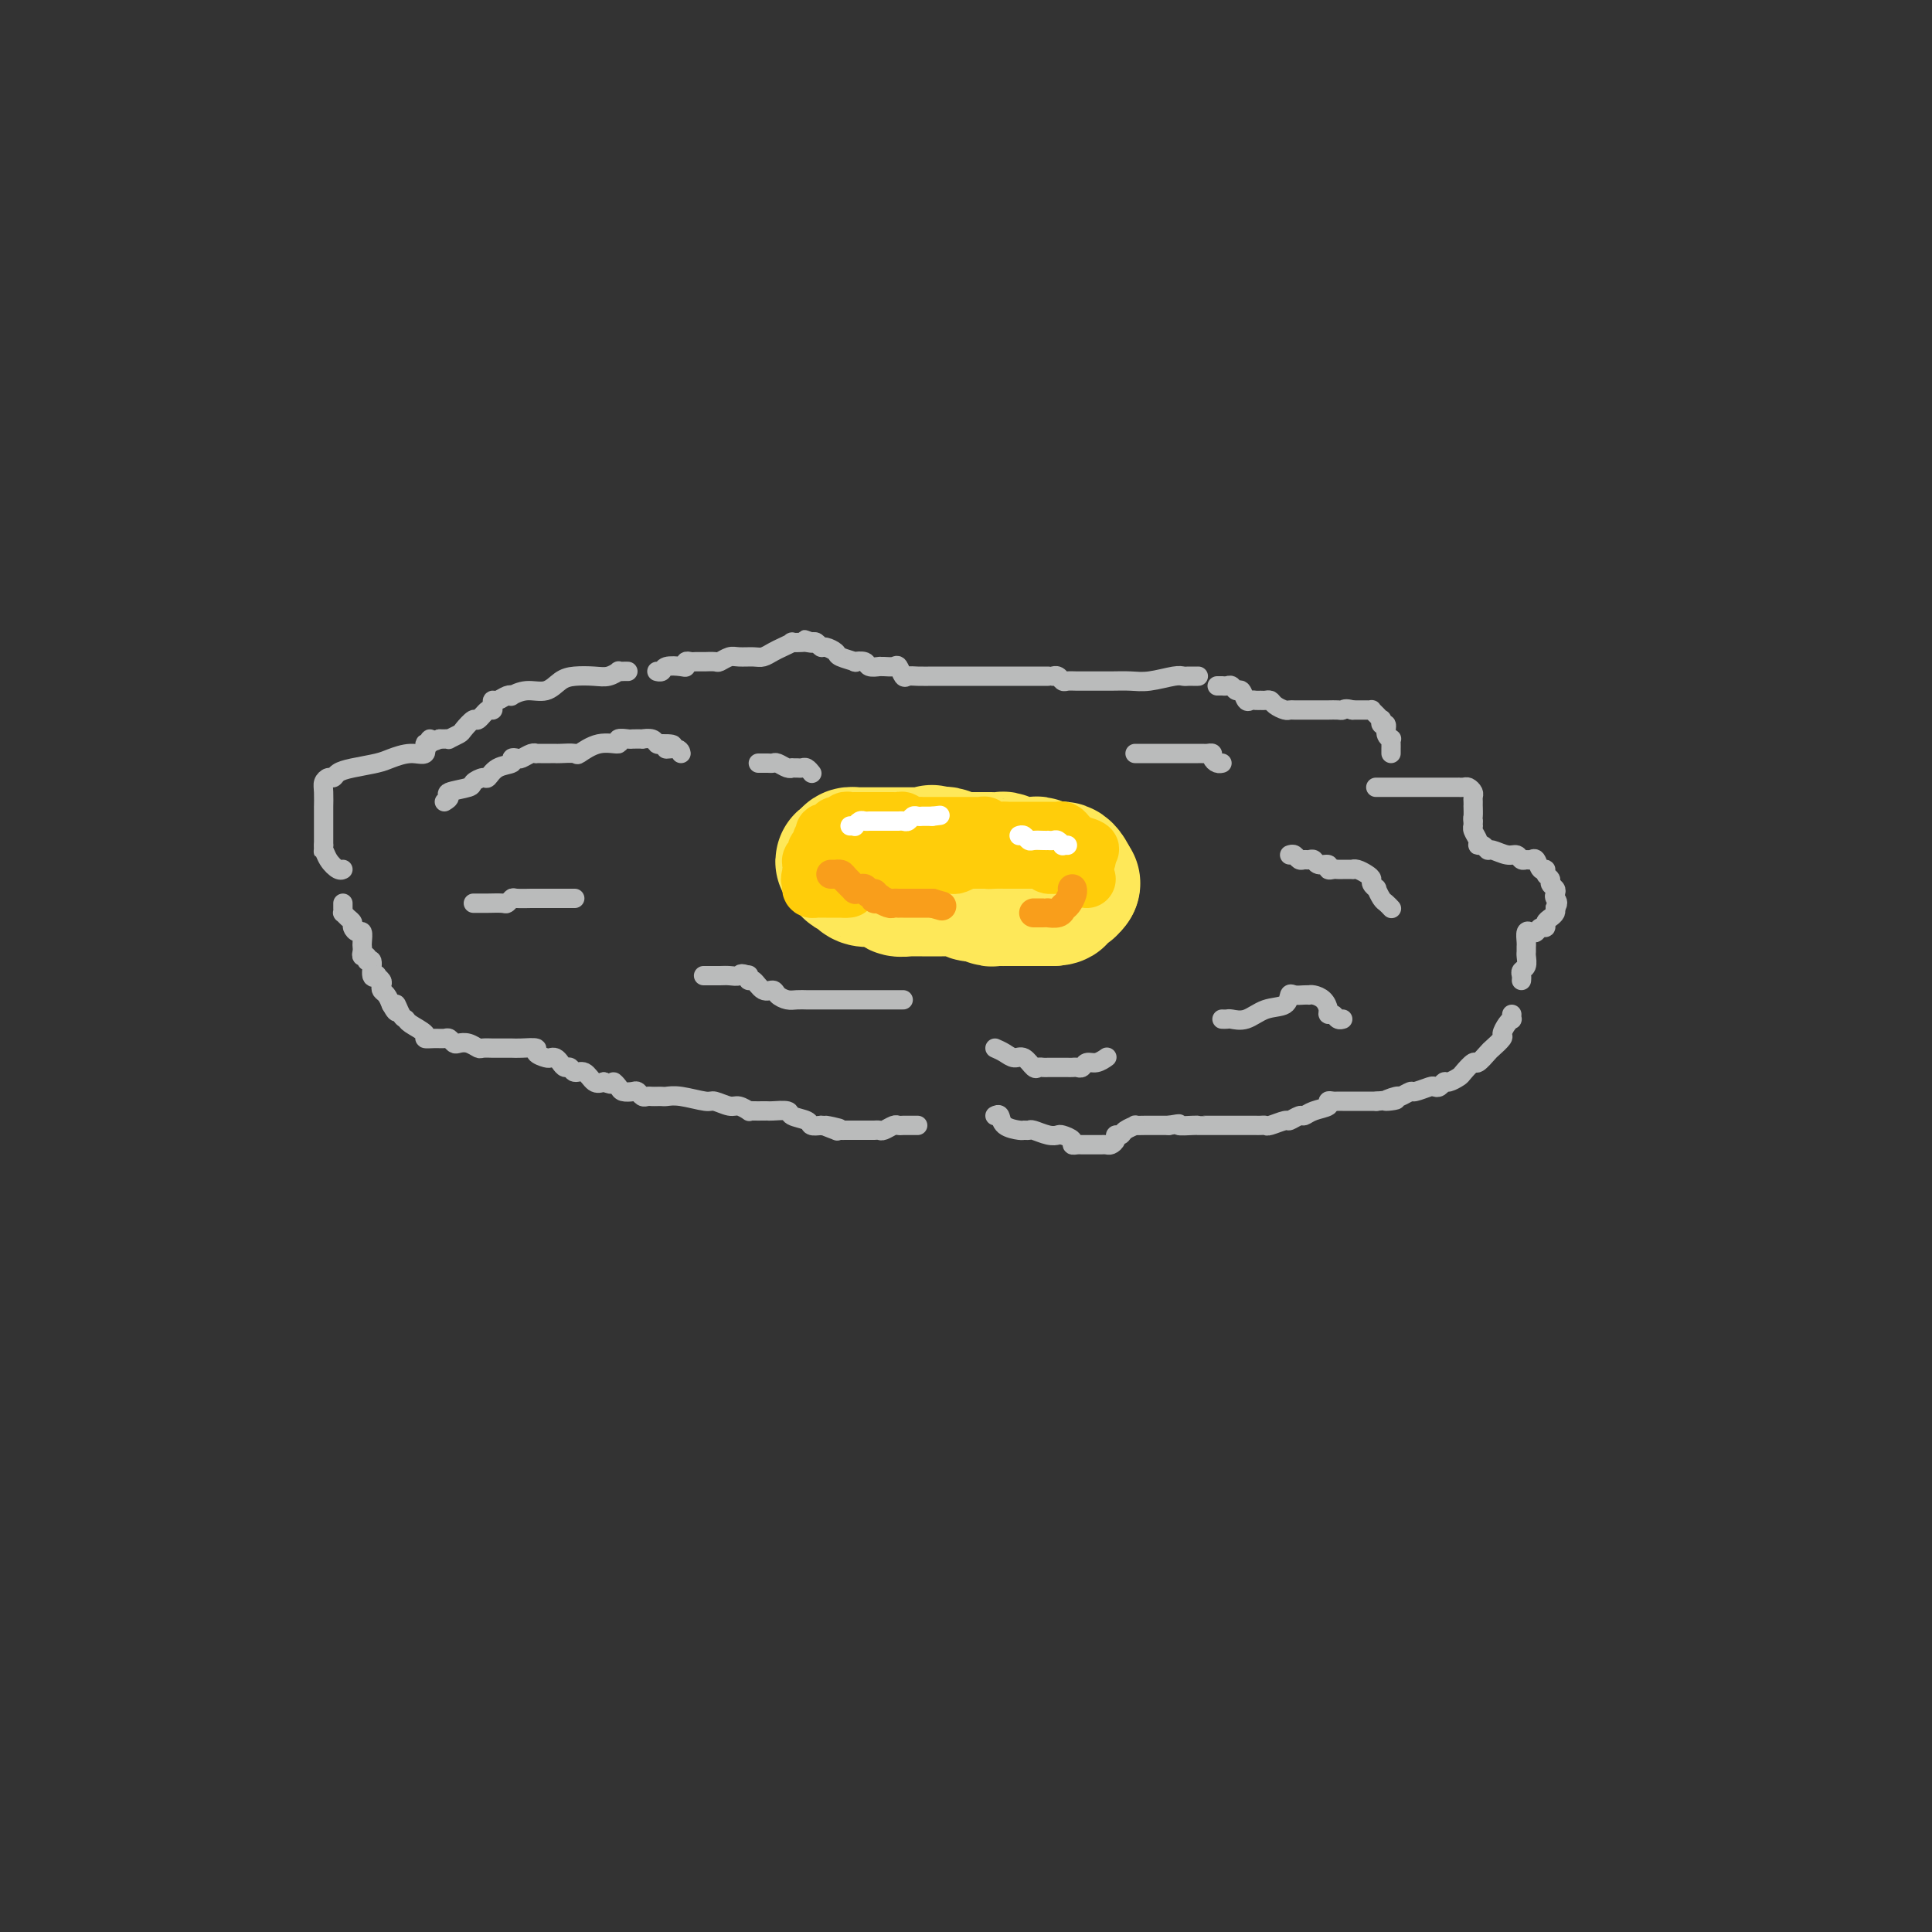 <svg viewBox='0 0 400 400' version='1.1' xmlns='http://www.w3.org/2000/svg' xmlns:xlink='http://www.w3.org/1999/xlink'><rect x="0" y="0" width="400" height="400" fill="#333333" stroke="none"/><g fill='none' stroke='#BABBBB' stroke-width='4' stroke-linecap='round' stroke-linejoin='round'><path d='M288,156c-0.002,-0.341 -0.005,-0.681 0,-1c0.005,-0.319 0.016,-0.615 0,-1c-0.016,-0.385 -0.061,-0.859 0,-1c0.061,-0.141 0.226,0.049 0,0c-0.226,-0.049 -0.845,-0.338 -1,-1c-0.155,-0.662 0.152,-1.697 0,-2c-0.152,-0.303 -0.763,0.125 -1,0c-0.237,-0.125 -0.101,-0.804 0,-1c0.101,-0.196 0.168,0.091 0,0c-0.168,-0.091 -0.570,-0.560 -1,-1c-0.430,-0.440 -0.889,-0.850 -1,-1c-0.111,-0.150 0.124,-0.040 0,0c-0.124,0.040 -0.608,0.011 -1,0c-0.392,-0.011 -0.693,-0.003 -1,0c-0.307,0.003 -0.621,0.001 -1,0c-0.379,-0.001 -0.823,-0.000 -1,0c-0.177,0.000 -0.089,0.000 0,0'/><path d='M280,147c-1.504,-0.464 -1.765,-0.124 -2,0c-0.235,0.124 -0.444,0.033 -1,0c-0.556,-0.033 -1.459,-0.009 -2,0c-0.541,0.009 -0.721,0.002 -1,0c-0.279,-0.002 -0.656,-0.001 -1,0c-0.344,0.001 -0.656,-0.000 -1,0c-0.344,0.000 -0.721,0.001 -1,0c-0.279,-0.001 -0.460,-0.003 -1,0c-0.540,0.003 -1.440,0.011 -2,0c-0.560,-0.011 -0.780,-0.041 -1,0c-0.220,0.041 -0.440,0.155 -1,0c-0.560,-0.155 -1.459,-0.577 -2,-1c-0.541,-0.423 -0.722,-0.846 -1,-1c-0.278,-0.154 -0.652,-0.039 -1,0c-0.348,0.039 -0.671,0.003 -1,0c-0.329,-0.003 -0.666,0.028 -1,0c-0.334,-0.028 -0.667,-0.117 -1,0c-0.333,0.117 -0.666,0.438 -1,0c-0.334,-0.438 -0.668,-1.634 -1,-2c-0.332,-0.366 -0.662,0.098 -1,0c-0.338,-0.098 -0.683,-0.758 -1,-1c-0.317,-0.242 -0.607,-0.065 -1,0c-0.393,0.065 -0.889,0.017 -1,0c-0.111,-0.017 0.162,-0.005 0,0c-0.162,0.005 -0.761,0.001 -1,0c-0.239,-0.001 -0.120,-0.001 0,0'/><path d='M248,140c0.089,-0.001 0.178,-0.001 0,0c-0.178,0.001 -0.624,0.004 -1,0c-0.376,-0.004 -0.683,-0.015 -1,0c-0.317,0.015 -0.643,0.057 -1,0c-0.357,-0.057 -0.746,-0.211 -2,0c-1.254,0.211 -3.375,0.789 -5,1c-1.625,0.211 -2.754,0.056 -4,0c-1.246,-0.056 -2.610,-0.014 -4,0c-1.390,0.014 -2.806,0.000 -4,0c-1.194,-0.000 -2.166,0.014 -3,0c-0.834,-0.014 -1.530,-0.056 -2,0c-0.470,0.056 -0.714,0.211 -1,0c-0.286,-0.211 -0.616,-0.788 -1,-1c-0.384,-0.212 -0.824,-0.061 -1,0c-0.176,0.061 -0.088,0.030 0,0'/><path d='M217,140c-0.093,-0.000 -0.187,-0.000 -1,0c-0.813,0.000 -2.346,0.000 -3,0c-0.654,-0.000 -0.429,-0.000 -1,0c-0.571,0.000 -1.938,0.000 -3,0c-1.062,-0.000 -1.818,-0.001 -3,0c-1.182,0.001 -2.789,0.002 -5,0c-2.211,-0.002 -5.026,-0.008 -7,0c-1.974,0.008 -3.105,0.030 -4,0c-0.895,-0.030 -1.553,-0.113 -2,0c-0.447,0.113 -0.684,0.423 -1,0c-0.316,-0.423 -0.710,-1.578 -1,-2c-0.290,-0.422 -0.477,-0.112 -1,0c-0.523,0.112 -1.381,0.026 -2,0c-0.619,-0.026 -0.997,0.007 -1,0c-0.003,-0.007 0.370,-0.054 0,0c-0.370,0.054 -1.483,0.207 -2,0c-0.517,-0.207 -0.438,-0.776 -1,-1c-0.562,-0.224 -1.765,-0.102 -2,0c-0.235,0.102 0.498,0.186 0,0c-0.498,-0.186 -2.227,-0.642 -3,-1c-0.773,-0.358 -0.588,-0.618 -1,-1c-0.412,-0.382 -1.420,-0.886 -2,-1c-0.580,-0.114 -0.733,0.162 -1,0c-0.267,-0.162 -0.648,-0.760 -1,-1c-0.352,-0.240 -0.676,-0.120 -1,0'/><path d='M168,133c-2.886,-1.083 -0.600,-0.291 0,0c0.600,0.291 -0.486,0.081 -1,0c-0.514,-0.081 -0.455,-0.033 -1,0c-0.545,0.033 -1.693,0.051 -2,0c-0.307,-0.051 0.228,-0.171 0,0c-0.228,0.171 -1.220,0.635 -2,1c-0.780,0.365 -1.349,0.633 -2,1c-0.651,0.367 -1.383,0.834 -2,1c-0.617,0.166 -1.120,0.030 -2,0c-0.880,-0.030 -2.139,0.044 -3,0c-0.861,-0.044 -1.326,-0.208 -2,0c-0.674,0.208 -1.557,0.788 -2,1c-0.443,0.212 -0.448,0.057 -1,0c-0.552,-0.057 -1.653,-0.015 -2,0c-0.347,0.015 0.061,0.003 0,0c-0.061,-0.003 -0.590,0.003 -1,0c-0.410,-0.003 -0.699,-0.015 -1,0c-0.301,0.015 -0.613,0.055 -1,0c-0.387,-0.055 -0.849,-0.207 -1,0c-0.151,0.207 0.008,0.774 0,1c-0.008,0.226 -0.185,0.113 -1,0c-0.815,-0.113 -2.270,-0.226 -3,0c-0.730,0.226 -0.735,0.792 -1,1c-0.265,0.208 -0.790,0.060 -1,0c-0.210,-0.060 -0.105,-0.030 0,0'/><path d='M130,139c-0.298,-0.008 -0.595,-0.016 -1,0c-0.405,0.016 -0.916,0.056 -1,0c-0.084,-0.056 0.259,-0.210 0,0c-0.259,0.210 -1.121,0.782 -2,1c-0.879,0.218 -1.774,0.082 -3,0c-1.226,-0.082 -2.781,-0.109 -4,0c-1.219,0.109 -2.102,0.355 -3,1c-0.898,0.645 -1.812,1.688 -3,2c-1.188,0.312 -2.651,-0.109 -4,0c-1.349,0.109 -2.586,0.746 -3,1c-0.414,0.254 -0.006,0.123 0,0c0.006,-0.123 -0.390,-0.239 -1,0c-0.610,0.239 -1.433,0.832 -2,1c-0.567,0.168 -0.877,-0.091 -1,0c-0.123,0.091 -0.059,0.530 0,1c0.059,0.470 0.114,0.970 0,1c-0.114,0.030 -0.396,-0.410 -1,0c-0.604,0.410 -1.528,1.669 -2,2c-0.472,0.331 -0.490,-0.265 -1,0c-0.510,0.265 -1.513,1.392 -2,2c-0.487,0.608 -0.459,0.699 -1,1c-0.541,0.301 -1.650,0.813 -2,1c-0.350,0.187 0.060,0.050 0,0c-0.060,-0.050 -0.588,-0.014 -1,0c-0.412,0.014 -0.706,0.007 -1,0'/><path d='M91,153c-2.328,1.168 -2.148,0.088 -2,0c0.148,-0.088 0.265,0.817 0,1c-0.265,0.183 -0.911,-0.354 -1,0c-0.089,0.354 0.381,1.601 0,2c-0.381,0.399 -1.611,-0.048 -3,0c-1.389,0.048 -2.935,0.591 -4,1c-1.065,0.409 -1.647,0.683 -3,1c-1.353,0.317 -3.477,0.676 -5,1c-1.523,0.324 -2.447,0.613 -3,1c-0.553,0.387 -0.737,0.872 -1,1c-0.263,0.128 -0.606,-0.101 -1,0c-0.394,0.101 -0.838,0.531 -1,1c-0.162,0.469 -0.044,0.976 0,2c0.044,1.024 0.012,2.565 0,3c-0.012,0.435 -0.003,-0.235 0,0c0.003,0.235 0.001,1.376 0,2c-0.001,0.624 -0.000,0.731 0,1c0.000,0.269 0.000,0.701 0,1c-0.000,0.299 -0.000,0.465 0,1c0.000,0.535 0.000,1.439 0,2c-0.000,0.561 -0.000,0.781 0,1'/><path d='M67,175c-0.032,2.149 -0.114,1.021 0,1c0.114,-0.021 0.422,1.067 1,2c0.578,0.933 1.425,1.713 2,2c0.575,0.287 0.879,0.082 1,0c0.121,-0.082 0.061,-0.041 0,0'/><path d='M71,187c-0.006,0.303 -0.012,0.606 0,1c0.012,0.394 0.041,0.879 0,1c-0.041,0.121 -0.152,-0.121 0,0c0.152,0.121 0.566,0.605 1,1c0.434,0.395 0.887,0.701 1,1c0.113,0.299 -0.113,0.591 0,1c0.113,0.409 0.567,0.935 1,1c0.433,0.065 0.847,-0.332 1,0c0.153,0.332 0.045,1.394 0,2c-0.045,0.606 -0.027,0.755 0,1c0.027,0.245 0.064,0.584 0,1c-0.064,0.416 -0.228,0.907 0,1c0.228,0.093 0.850,-0.213 1,0c0.150,0.213 -0.171,0.946 0,1c0.171,0.054 0.834,-0.571 1,0c0.166,0.571 -0.166,2.338 0,3c0.166,0.662 0.828,0.219 1,0c0.172,-0.219 -0.147,-0.214 0,0c0.147,0.214 0.760,0.637 1,1c0.240,0.363 0.105,0.664 0,1c-0.105,0.336 -0.182,0.706 0,1c0.182,0.294 0.623,0.513 1,1c0.377,0.487 0.688,1.244 1,2'/><path d='M81,208c1.728,3.141 1.049,0.494 1,0c-0.049,-0.494 0.531,1.164 1,2c0.469,0.836 0.825,0.851 1,1c0.175,0.149 0.169,0.433 1,1c0.831,0.567 2.499,1.419 3,2c0.501,0.581 -0.164,0.891 0,1c0.164,0.109 1.156,0.015 2,0c0.844,-0.015 1.538,0.047 2,0c0.462,-0.047 0.691,-0.205 1,0c0.309,0.205 0.698,0.773 1,1c0.302,0.227 0.519,0.113 1,0c0.481,-0.113 1.227,-0.227 2,0c0.773,0.227 1.573,0.793 2,1c0.427,0.207 0.481,0.055 1,0c0.519,-0.055 1.502,-0.015 2,0c0.498,0.015 0.509,0.003 1,0c0.491,-0.003 1.460,0.002 2,0c0.540,-0.002 0.649,-0.011 1,0c0.351,0.011 0.945,0.042 2,0c1.055,-0.042 2.573,-0.155 3,0c0.427,0.155 -0.236,0.580 0,1c0.236,0.420 1.373,0.835 2,1c0.627,0.165 0.746,0.082 1,0c0.254,-0.082 0.645,-0.161 1,0c0.355,0.161 0.676,0.563 1,1c0.324,0.437 0.653,0.909 1,1c0.347,0.091 0.712,-0.199 1,0c0.288,0.199 0.500,0.888 1,1c0.500,0.112 1.288,-0.355 2,0c0.712,0.355 1.346,1.530 2,2c0.654,0.470 1.327,0.235 2,0'/><path d='M125,224c2.567,1.038 1.983,0.134 2,0c0.017,-0.134 0.634,0.504 1,1c0.366,0.496 0.479,0.851 1,1c0.521,0.149 1.449,0.093 2,0c0.551,-0.093 0.725,-0.221 1,0c0.275,0.221 0.651,0.791 1,1c0.349,0.209 0.670,0.056 1,0c0.330,-0.056 0.669,-0.016 1,0c0.331,0.016 0.652,0.008 1,0c0.348,-0.008 0.721,-0.017 1,0c0.279,0.017 0.463,0.061 1,0c0.537,-0.061 1.428,-0.228 3,0c1.572,0.228 3.826,0.849 5,1c1.174,0.151 1.267,-0.170 2,0c0.733,0.170 2.108,0.830 3,1c0.892,0.170 1.303,-0.151 2,0c0.697,0.151 1.679,0.772 2,1c0.321,0.228 -0.018,0.061 0,0c0.018,-0.061 0.394,-0.017 1,0c0.606,0.017 1.441,0.008 2,0c0.559,-0.008 0.840,-0.013 1,0c0.160,0.013 0.199,0.046 1,0c0.801,-0.046 2.364,-0.170 3,0c0.636,0.170 0.346,0.633 1,1c0.654,0.367 2.253,0.637 3,1c0.747,0.363 0.642,0.818 1,1c0.358,0.182 1.179,0.091 2,0'/><path d='M170,233c7.063,1.332 2.221,0.161 1,0c-1.221,-0.161 1.178,0.689 2,1c0.822,0.311 0.066,0.083 0,0c-0.066,-0.083 0.559,-0.022 1,0c0.441,0.022 0.699,0.006 1,0c0.301,-0.006 0.644,-0.002 1,0c0.356,0.002 0.726,0.000 1,0c0.274,-0.000 0.454,0.001 1,0c0.546,-0.001 1.460,-0.004 2,0c0.540,0.004 0.708,0.015 1,0c0.292,-0.015 0.708,-0.057 1,0c0.292,0.057 0.459,0.211 1,0c0.541,-0.211 1.454,-0.789 2,-1c0.546,-0.211 0.724,-0.057 1,0c0.276,0.057 0.648,0.015 1,0c0.352,-0.015 0.682,-0.004 1,0c0.318,0.004 0.624,0.001 1,0c0.376,-0.001 0.822,-0.000 1,0c0.178,0.000 0.089,0.000 0,0'/><path d='M206,231c0.394,-0.196 0.789,-0.392 1,0c0.211,0.392 0.240,1.372 1,2c0.760,0.628 2.252,0.904 3,1c0.748,0.096 0.754,0.012 1,0c0.246,-0.012 0.733,0.049 1,0c0.267,-0.049 0.314,-0.206 1,0c0.686,0.206 2.011,0.777 3,1c0.989,0.223 1.641,0.098 2,0c0.359,-0.098 0.425,-0.170 1,0c0.575,0.170 1.659,0.581 2,1c0.341,0.419 -0.062,0.844 0,1c0.062,0.156 0.590,0.042 1,0c0.410,-0.042 0.701,-0.011 1,0c0.299,0.011 0.605,0.003 1,0c0.395,-0.003 0.879,-0.001 1,0c0.121,0.001 -0.123,0.001 0,0c0.123,-0.001 0.611,-0.003 1,0c0.389,0.003 0.678,0.011 1,0c0.322,-0.011 0.678,-0.041 1,0c0.322,0.041 0.610,0.152 1,0c0.390,-0.152 0.883,-0.566 1,-1c0.117,-0.434 -0.142,-0.887 0,-1c0.142,-0.113 0.685,0.113 1,0c0.315,-0.113 0.401,-0.566 1,-1c0.599,-0.434 1.710,-0.848 2,-1c0.290,-0.152 -0.242,-0.041 0,0c0.242,0.041 1.257,0.011 2,0c0.743,-0.011 1.212,-0.003 2,0c0.788,0.003 1.894,0.002 3,0'/><path d='M242,233c3.381,-0.619 1.832,-0.166 2,0c0.168,0.166 2.052,0.044 3,0c0.948,-0.044 0.960,-0.012 1,0c0.040,0.012 0.109,0.003 1,0c0.891,-0.003 2.606,-0.001 4,0c1.394,0.001 2.467,0.000 3,0c0.533,-0.000 0.524,-0.000 1,0c0.476,0.000 1.435,0.001 2,0c0.565,-0.001 0.737,-0.004 1,0c0.263,0.004 0.619,0.016 1,0c0.381,-0.016 0.789,-0.061 1,0c0.211,0.061 0.227,0.227 1,0c0.773,-0.227 2.303,-0.849 3,-1c0.697,-0.151 0.563,0.167 1,0c0.437,-0.167 1.447,-0.819 2,-1c0.553,-0.181 0.649,0.109 1,0c0.351,-0.109 0.959,-0.618 2,-1c1.041,-0.382 2.517,-0.638 3,-1c0.483,-0.362 -0.026,-0.829 0,-1c0.026,-0.171 0.586,-0.046 1,0c0.414,0.046 0.682,0.012 1,0c0.318,-0.012 0.688,-0.003 1,0c0.312,0.003 0.568,0.001 1,0c0.432,-0.001 1.039,-0.000 2,0c0.961,0.000 2.274,0.000 3,0c0.726,-0.000 0.863,-0.000 1,0'/><path d='M285,228c6.992,-0.708 2.971,0.021 2,0c-0.971,-0.021 1.109,-0.794 2,-1c0.891,-0.206 0.592,0.155 1,0c0.408,-0.155 1.524,-0.825 2,-1c0.476,-0.175 0.313,0.145 1,0c0.687,-0.145 2.224,-0.756 3,-1c0.776,-0.244 0.789,-0.121 1,0c0.211,0.121 0.619,0.241 1,0c0.381,-0.241 0.736,-0.843 1,-1c0.264,-0.157 0.437,0.132 1,0c0.563,-0.132 1.517,-0.683 2,-1c0.483,-0.317 0.495,-0.398 1,-1c0.505,-0.602 1.502,-1.723 2,-2c0.498,-0.277 0.497,0.292 1,0c0.503,-0.292 1.511,-1.444 2,-2c0.489,-0.556 0.461,-0.517 1,-1c0.539,-0.483 1.647,-1.487 2,-2c0.353,-0.513 -0.049,-0.533 0,-1c0.049,-0.467 0.549,-1.379 1,-2c0.451,-0.621 0.853,-0.950 1,-1c0.147,-0.050 0.040,0.179 0,0c-0.040,-0.179 -0.011,-0.765 0,-1c0.011,-0.235 0.006,-0.117 0,0'/><path d='M315,203c0.030,-0.325 0.061,-0.650 0,-1c-0.061,-0.350 -0.212,-0.724 0,-1c0.212,-0.276 0.789,-0.454 1,-1c0.211,-0.546 0.056,-1.460 0,-2c-0.056,-0.540 -0.012,-0.705 0,-1c0.012,-0.295 -0.008,-0.719 0,-1c0.008,-0.281 0.043,-0.419 0,-1c-0.043,-0.581 -0.165,-1.605 0,-2c0.165,-0.395 0.618,-0.161 1,0c0.382,0.161 0.694,0.251 1,0c0.306,-0.251 0.608,-0.841 1,-1c0.392,-0.159 0.876,0.112 1,0c0.124,-0.112 -0.111,-0.607 0,-1c0.111,-0.393 0.568,-0.683 1,-1c0.432,-0.317 0.838,-0.662 1,-1c0.162,-0.338 0.081,-0.669 0,-1'/><path d='M322,188c0.933,-1.179 0.265,-1.625 0,-2c-0.265,-0.375 -0.128,-0.677 0,-1c0.128,-0.323 0.245,-0.665 0,-1c-0.245,-0.335 -0.853,-0.662 -1,-1c-0.147,-0.338 0.168,-0.687 0,-1c-0.168,-0.313 -0.819,-0.592 -1,-1c-0.181,-0.408 0.106,-0.947 0,-1c-0.106,-0.053 -0.606,0.379 -1,0c-0.394,-0.379 -0.682,-1.570 -1,-2c-0.318,-0.430 -0.664,-0.100 -1,0c-0.336,0.100 -0.661,-0.030 -1,0c-0.339,0.030 -0.693,0.219 -1,0c-0.307,-0.219 -0.568,-0.847 -1,-1c-0.432,-0.153 -1.034,0.170 -2,0c-0.966,-0.170 -2.296,-0.832 -3,-1c-0.704,-0.168 -0.781,0.159 -1,0c-0.219,-0.159 -0.581,-0.803 -1,-1c-0.419,-0.197 -0.897,0.053 -1,0c-0.103,-0.053 0.169,-0.409 0,-1c-0.169,-0.591 -0.777,-1.416 -1,-2c-0.223,-0.584 -0.060,-0.926 0,-1c0.060,-0.074 0.017,0.122 0,0c-0.017,-0.122 -0.009,-0.561 0,-1'/><path d='M305,170c-0.155,-0.875 -0.042,-0.563 0,-1c0.042,-0.437 0.012,-1.622 0,-2c-0.012,-0.378 -0.006,0.053 0,0c0.006,-0.053 0.013,-0.589 0,-1c-0.013,-0.411 -0.046,-0.699 0,-1c0.046,-0.301 0.172,-0.617 0,-1c-0.172,-0.383 -0.641,-0.835 -1,-1c-0.359,-0.165 -0.608,-0.044 -1,0c-0.392,0.044 -0.926,0.012 -1,0c-0.074,-0.012 0.311,-0.003 0,0c-0.311,0.003 -1.318,0.001 -2,0c-0.682,-0.001 -1.038,-0.000 -2,0c-0.962,0.000 -2.531,0.000 -4,0c-1.469,-0.000 -2.837,-0.000 -4,0c-1.163,0.000 -2.121,0.000 -3,0c-0.879,-0.000 -1.680,-0.000 -2,0c-0.320,0.000 -0.160,0.000 0,0'/></g>
<g fill='none' stroke='#FEE859' stroke-width='28' stroke-linecap='round' stroke-linejoin='round'><path d='M222,183c-0.334,-0.732 -0.668,-1.464 -1,-2c-0.332,-0.536 -0.661,-0.875 -1,-1c-0.339,-0.125 -0.686,-0.037 -1,0c-0.314,0.037 -0.594,0.024 -1,0c-0.406,-0.024 -0.936,-0.059 -1,0c-0.064,0.059 0.339,0.212 0,0c-0.339,-0.212 -1.418,-0.789 -2,-1c-0.582,-0.211 -0.665,-0.055 -1,0c-0.335,0.055 -0.920,0.011 -1,0c-0.080,-0.011 0.344,0.011 0,0c-0.344,-0.011 -1.458,-0.056 -2,0c-0.542,0.056 -0.512,0.211 -1,0c-0.488,-0.211 -1.493,-0.789 -2,-1c-0.507,-0.211 -0.516,-0.057 -1,0c-0.484,0.057 -1.443,0.015 -2,0c-0.557,-0.015 -0.713,-0.004 -1,0c-0.287,0.004 -0.706,0.002 -1,0c-0.294,-0.002 -0.464,-0.004 -1,0c-0.536,0.004 -1.439,0.015 -2,0c-0.561,-0.015 -0.779,-0.056 -1,0c-0.221,0.056 -0.444,0.207 -1,0c-0.556,-0.207 -1.445,-0.774 -2,-1c-0.555,-0.226 -0.778,-0.113 -1,0'/><path d='M195,177c-4.129,-0.928 -0.951,-0.249 0,0c0.951,0.249 -0.324,0.067 -1,0c-0.676,-0.067 -0.751,-0.018 -1,0c-0.249,0.018 -0.671,0.005 -1,0c-0.329,-0.005 -0.565,-0.001 -1,0c-0.435,0.001 -1.068,0.000 -2,0c-0.932,-0.000 -2.162,-0.000 -3,0c-0.838,0.000 -1.285,0.000 -2,0c-0.715,-0.000 -1.697,-0.000 -2,0c-0.303,0.000 0.074,0.000 0,0c-0.074,-0.000 -0.598,-0.000 -1,0c-0.402,0.000 -0.681,0.000 -1,0c-0.319,-0.000 -0.678,-0.001 -1,0c-0.322,0.001 -0.608,0.003 -1,0c-0.392,-0.003 -0.888,-0.011 -1,0c-0.112,0.011 0.162,0.041 0,0c-0.162,-0.041 -0.761,-0.155 -1,0c-0.239,0.155 -0.120,0.577 0,1'/><path d='M176,178c-2.923,0.321 -0.732,0.622 0,1c0.732,0.378 0.004,0.833 0,1c-0.004,0.167 0.716,0.048 1,0c0.284,-0.048 0.131,-0.023 0,0c-0.131,0.023 -0.238,0.045 0,0c0.238,-0.045 0.823,-0.156 1,0c0.177,0.156 -0.055,0.578 0,1c0.055,0.422 0.396,0.844 1,1c0.604,0.156 1.471,0.045 2,0c0.529,-0.045 0.720,-0.026 1,0c0.280,0.026 0.650,0.059 1,0c0.350,-0.059 0.680,-0.208 1,0c0.320,0.208 0.629,0.774 1,1c0.371,0.226 0.805,0.113 1,0c0.195,-0.113 0.151,-0.226 0,0c-0.151,0.226 -0.410,0.793 0,1c0.410,0.207 1.488,0.056 2,0c0.512,-0.056 0.456,-0.015 1,0c0.544,0.015 1.686,0.004 2,0c0.314,-0.004 -0.200,-0.001 0,0c0.200,0.001 1.113,0.000 2,0c0.887,-0.000 1.747,0.000 2,0c0.253,-0.000 -0.101,-0.001 0,0c0.101,0.001 0.657,0.004 1,0c0.343,-0.004 0.473,-0.015 1,0c0.527,0.015 1.451,0.057 2,0c0.549,-0.057 0.725,-0.211 1,0c0.275,0.211 0.651,0.788 1,1c0.349,0.212 0.671,0.061 1,0c0.329,-0.061 0.664,-0.030 1,0'/><path d='M203,185c2.809,0.094 1.331,-0.171 1,0c-0.331,0.171 0.485,0.778 1,1c0.515,0.222 0.729,0.060 1,0c0.271,-0.060 0.597,-0.016 1,0c0.403,0.016 0.881,0.004 1,0c0.119,-0.004 -0.123,-0.001 0,0c0.123,0.001 0.611,0.000 1,0c0.389,-0.000 0.678,-0.000 1,0c0.322,0.000 0.678,0.000 1,0c0.322,-0.000 0.611,-0.000 1,0c0.389,0.000 0.877,0.000 1,0c0.123,-0.000 -0.121,-0.000 0,0c0.121,0.000 0.606,0.000 1,0c0.394,-0.000 0.697,-0.000 1,0c0.303,0.000 0.607,0.000 1,0c0.393,-0.000 0.875,-0.000 1,0c0.125,0.000 -0.107,0.000 0,0c0.107,-0.000 0.554,-0.000 1,0'/><path d='M218,186c2.273,-0.089 0.455,-0.812 0,-1c-0.455,-0.188 0.453,0.160 1,0c0.547,-0.160 0.734,-0.826 1,-1c0.266,-0.174 0.610,0.146 1,0c0.390,-0.146 0.826,-0.756 1,-1c0.174,-0.244 0.087,-0.122 0,0'/></g>
<g fill='none' stroke='#FFCD0A' stroke-width='12' stroke-linecap='round' stroke-linejoin='round'><path d='M171,173c0.869,0.536 1.738,1.072 2,1c0.262,-0.072 -0.085,-0.751 0,-1c0.085,-0.249 0.600,-0.067 1,0c0.400,0.067 0.684,0.018 1,0c0.316,-0.018 0.662,-0.005 1,0c0.338,0.005 0.668,0.001 1,0c0.332,-0.001 0.668,-0.000 1,0c0.332,0.000 0.662,0.000 1,0c0.338,-0.000 0.686,-0.000 1,0c0.314,0.000 0.595,0.000 1,0c0.405,-0.000 0.936,-0.000 1,0c0.064,0.000 -0.337,0.000 0,0c0.337,-0.000 1.414,-0.000 2,0c0.586,0.000 0.682,0.000 1,0c0.318,-0.000 0.859,-0.000 1,0c0.141,0.000 -0.117,0.000 0,0c0.117,-0.000 0.609,-0.000 1,0c0.391,0.000 0.682,0.000 1,0c0.318,-0.000 0.662,-0.000 1,0c0.338,0.000 0.668,0.000 1,0c0.332,-0.000 0.666,-0.000 1,0'/><path d='M191,173c3.271,0.000 1.450,0.000 1,0c-0.450,-0.000 0.471,-0.000 1,0c0.529,0.000 0.665,0.000 1,0c0.335,-0.000 0.867,-0.000 1,0c0.133,0.000 -0.133,0.000 0,0c0.133,-0.000 0.666,-0.000 1,0c0.334,0.000 0.471,0.000 1,0c0.529,-0.000 1.451,-0.000 2,0c0.549,0.000 0.726,0.000 1,0c0.274,-0.000 0.646,-0.000 1,0c0.354,0.000 0.690,0.000 1,0c0.310,-0.000 0.593,-0.001 1,0c0.407,0.001 0.936,0.004 1,0c0.064,-0.004 -0.338,-0.015 0,0c0.338,0.015 1.415,0.056 2,0c0.585,-0.056 0.678,-0.207 1,0c0.322,0.207 0.874,0.774 1,1c0.126,0.226 -0.173,0.113 0,0c0.173,-0.113 0.820,-0.226 1,0c0.180,0.226 -0.106,0.793 0,1c0.106,0.207 0.603,0.056 1,0c0.397,-0.056 0.695,-0.015 1,0c0.305,0.015 0.618,0.004 1,0c0.382,-0.004 0.834,-0.001 1,0c0.166,0.001 0.048,0.000 0,0c-0.048,-0.000 -0.024,-0.000 0,0'/><path d='M213,175c3.813,0.265 2.345,-0.073 2,0c-0.345,0.073 0.433,0.555 1,1c0.567,0.445 0.924,0.851 1,1c0.076,0.149 -0.130,0.039 0,0c0.130,-0.039 0.595,-0.007 1,0c0.405,0.007 0.749,-0.012 1,0c0.251,0.012 0.410,0.056 1,0c0.590,-0.056 1.611,-0.212 2,0c0.389,0.212 0.146,0.790 0,1c-0.146,0.210 -0.197,0.051 0,0c0.197,-0.051 0.640,0.007 1,0c0.360,-0.007 0.635,-0.079 1,0c0.365,0.079 0.818,0.308 1,0c0.182,-0.308 0.091,-1.154 0,-2'/><path d='M225,176c1.694,-0.068 -0.071,-0.739 -1,-1c-0.929,-0.261 -1.022,-0.112 -1,0c0.022,0.112 0.161,0.188 0,0c-0.161,-0.188 -0.620,-0.639 -1,-1c-0.380,-0.361 -0.680,-0.633 -1,-1c-0.320,-0.367 -0.659,-0.830 -1,-1c-0.341,-0.170 -0.683,-0.045 -1,0c-0.317,0.045 -0.610,0.012 -1,0c-0.390,-0.012 -0.878,-0.003 -1,0c-0.122,0.003 0.121,0.001 0,0c-0.121,-0.001 -0.606,-0.000 -1,0c-0.394,0.000 -0.696,0.000 -1,0c-0.304,-0.000 -0.610,-0.000 -1,0c-0.390,0.000 -0.864,0.000 -1,0c-0.136,-0.000 0.065,-0.000 0,0c-0.065,0.000 -0.396,0.000 -1,0c-0.604,-0.000 -1.482,-0.000 -2,0c-0.518,0.000 -0.678,0.000 -1,0c-0.322,-0.000 -0.806,-0.000 -1,0c-0.194,0.000 -0.097,0.000 0,0'/><path d='M208,172c-2.034,-0.001 -1.119,-0.004 -1,0c0.119,0.004 -0.560,0.015 -1,0c-0.440,-0.015 -0.643,-0.057 -1,0c-0.357,0.057 -0.869,0.211 -1,0c-0.131,-0.211 0.119,-0.789 0,-1c-0.119,-0.211 -0.605,-0.057 -1,0c-0.395,0.057 -0.697,0.015 -1,0c-0.303,-0.015 -0.606,-0.004 -1,0c-0.394,0.004 -0.878,0.001 -1,0c-0.122,-0.001 0.117,-0.000 0,0c-0.117,0.000 -0.590,0.000 -1,0c-0.410,-0.000 -0.757,-0.000 -1,0c-0.243,0.000 -0.381,0.000 -1,0c-0.619,-0.000 -1.720,-0.000 -2,0c-0.280,0.000 0.262,0.000 0,0c-0.262,-0.000 -1.327,-0.000 -2,0c-0.673,0.000 -0.954,0.000 -1,0c-0.046,-0.000 0.141,-0.000 0,0c-0.141,0.000 -0.612,0.000 -1,0c-0.388,-0.000 -0.694,-0.000 -1,0'/><path d='M190,171c-2.963,-0.171 -1.371,-0.098 -1,0c0.371,0.098 -0.478,0.223 -1,0c-0.522,-0.223 -0.717,-0.792 -1,-1c-0.283,-0.208 -0.654,-0.056 -1,0c-0.346,0.056 -0.666,0.015 -1,0c-0.334,-0.015 -0.681,-0.004 -1,0c-0.319,0.004 -0.610,0.001 -1,0c-0.390,-0.001 -0.878,-0.000 -1,0c-0.122,0.000 0.122,0.000 0,0c-0.122,-0.000 -0.611,0.000 -1,0c-0.389,0.000 -0.678,-0.000 -1,0c-0.322,0.000 -0.678,0.000 -1,0c-0.322,-0.000 -0.611,-0.001 -1,0c-0.389,0.001 -0.877,0.004 -1,0c-0.123,-0.004 0.121,-0.015 0,0c-0.121,0.015 -0.606,0.056 -1,0c-0.394,-0.056 -0.697,-0.208 -1,0c-0.303,0.208 -0.607,0.777 -1,1c-0.393,0.223 -0.875,0.098 -1,0c-0.125,-0.098 0.107,-0.171 0,0c-0.107,0.171 -0.554,0.585 -1,1'/><path d='M172,172c-2.741,0.317 -0.595,0.610 0,1c0.595,0.390 -0.361,0.878 -1,1c-0.639,0.122 -0.960,-0.122 -1,0c-0.040,0.122 0.199,0.610 0,1c-0.199,0.390 -0.838,0.682 -1,1c-0.162,0.318 0.153,0.663 0,1c-0.153,0.337 -0.773,0.668 -1,1c-0.227,0.332 -0.061,0.666 0,1c0.061,0.334 0.017,0.667 0,1c-0.017,0.333 -0.009,0.667 0,1'/><path d='M168,181c-0.622,1.574 -0.178,1.010 0,1c0.178,-0.010 0.089,0.533 0,1c-0.089,0.467 -0.179,0.857 0,1c0.179,0.143 0.626,0.038 1,0c0.374,-0.038 0.674,-0.010 1,0c0.326,0.010 0.679,0.003 1,0c0.321,-0.003 0.611,-0.001 1,0c0.389,0.001 0.877,0.000 1,0c0.123,-0.000 -0.121,-0.000 0,0c0.121,0.000 0.606,0.000 1,0c0.394,-0.000 0.697,-0.000 1,0'/><path d='M175,184c1.167,0.000 0.583,0.000 0,0'/><path d='M174,181c0.748,-0.423 1.496,-0.845 2,-1c0.504,-0.155 0.765,-0.041 1,0c0.235,0.041 0.443,0.011 1,0c0.557,-0.011 1.462,-0.003 2,0c0.538,0.003 0.707,0.001 1,0c0.293,-0.001 0.708,-0.000 1,0c0.292,0.000 0.459,-0.000 1,0c0.541,0.000 1.454,0.001 2,0c0.546,-0.001 0.723,-0.004 1,0c0.277,0.004 0.653,0.015 1,0c0.347,-0.015 0.667,-0.057 1,0c0.333,0.057 0.681,0.211 1,0c0.319,-0.211 0.610,-0.789 1,-1c0.390,-0.211 0.878,-0.057 1,0c0.122,0.057 -0.123,0.015 0,0c0.123,-0.015 0.614,-0.004 1,0c0.386,0.004 0.665,0.002 1,0c0.335,-0.002 0.725,-0.004 1,0c0.275,0.004 0.436,0.015 1,0c0.564,-0.015 1.531,-0.057 2,0c0.469,0.057 0.440,0.211 1,0c0.560,-0.211 1.708,-0.789 2,-1c0.292,-0.211 -0.272,-0.057 0,0c0.272,0.057 1.381,0.015 2,0c0.619,-0.015 0.748,-0.004 1,0c0.252,0.004 0.626,0.002 1,0'/><path d='M204,178c4.841,-0.464 1.945,-0.124 1,0c-0.945,0.124 0.061,0.033 1,0c0.939,-0.033 1.809,-0.009 2,0c0.191,0.009 -0.298,0.002 0,0c0.298,-0.002 1.385,-0.001 2,0c0.615,0.001 0.760,0.000 1,0c0.240,-0.000 0.575,0.000 1,0c0.425,-0.000 0.941,-0.001 1,0c0.059,0.001 -0.340,0.004 0,0c0.340,-0.004 1.419,-0.015 2,0c0.581,0.015 0.665,0.057 1,0c0.335,-0.057 0.921,-0.212 1,0c0.079,0.212 -0.347,0.793 0,1c0.347,0.207 1.469,0.041 2,0c0.531,-0.041 0.471,0.044 1,0c0.529,-0.044 1.648,-0.218 2,0c0.352,0.218 -0.063,0.829 0,1c0.063,0.171 0.605,-0.099 1,0c0.395,0.099 0.645,0.565 1,1c0.355,0.435 0.816,0.839 1,1c0.184,0.161 0.092,0.081 0,0'/></g>
<g fill='none' stroke='#F99E1B' stroke-width='6' stroke-linecap='round' stroke-linejoin='round'><path d='M172,181c0.449,-0.004 0.899,-0.008 1,0c0.101,0.008 -0.145,0.026 0,0c0.145,-0.026 0.683,-0.098 1,0c0.317,0.098 0.414,0.365 1,1c0.586,0.635 1.662,1.638 2,2c0.338,0.362 -0.063,0.082 0,0c0.063,-0.082 0.590,0.034 1,0c0.410,-0.034 0.703,-0.219 1,0c0.297,0.219 0.600,0.842 1,1c0.400,0.158 0.899,-0.150 1,0c0.101,0.150 -0.194,0.758 0,1c0.194,0.242 0.879,0.117 1,0c0.121,-0.117 -0.322,-0.228 0,0c0.322,0.228 1.410,0.793 2,1c0.590,0.207 0.683,0.055 1,0c0.317,-0.055 0.859,-0.015 1,0c0.141,0.015 -0.117,0.004 0,0c0.117,-0.004 0.610,-0.001 1,0c0.390,0.001 0.677,0.000 1,0c0.323,-0.000 0.680,-0.000 1,0c0.320,0.000 0.601,0.000 1,0c0.399,-0.000 0.915,-0.000 1,0c0.085,0.000 -0.261,0.000 0,0c0.261,-0.000 1.131,-0.000 2,0'/><path d='M193,187c3.500,1.000 1.750,0.500 0,0'/><path d='M214,189c0.344,0.000 0.687,0.001 1,0c0.313,-0.001 0.595,-0.003 1,0c0.405,0.003 0.934,0.013 1,0c0.066,-0.013 -0.333,-0.048 0,0c0.333,0.048 1.396,0.181 2,0c0.604,-0.181 0.750,-0.675 1,-1c0.250,-0.325 0.603,-0.479 1,-1c0.397,-0.521 0.838,-1.408 1,-2c0.162,-0.592 0.044,-0.890 0,-1c-0.044,-0.110 -0.012,-0.031 0,0c0.012,0.031 0.006,0.016 0,0'/></g>
<g fill='none' stroke='#FFFFFF' stroke-width='4' stroke-linecap='round' stroke-linejoin='round'><path d='M176,171c0.447,-0.030 0.893,-0.061 1,0c0.107,0.061 -0.126,0.212 0,0c0.126,-0.212 0.612,-0.789 1,-1c0.388,-0.211 0.677,-0.057 1,0c0.323,0.057 0.678,0.015 1,0c0.322,-0.015 0.611,-0.004 1,0c0.389,0.004 0.877,0.001 1,0c0.123,-0.001 -0.121,-0.000 0,0c0.121,0.000 0.606,0.000 1,0c0.394,-0.000 0.697,-0.000 1,0c0.303,0.000 0.606,0.001 1,0c0.394,-0.001 0.879,-0.004 1,0c0.121,0.004 -0.123,0.015 0,0c0.123,-0.015 0.611,-0.057 1,0c0.389,0.057 0.678,0.211 1,0c0.322,-0.211 0.678,-0.789 1,-1c0.322,-0.211 0.611,-0.057 1,0c0.389,0.057 0.877,0.015 1,0c0.123,-0.015 -0.121,-0.004 0,0c0.121,0.004 0.606,0.001 1,0c0.394,-0.001 0.697,-0.001 1,0'/><path d='M193,169c2.833,-0.333 1.417,-0.167 0,0'/><path d='M211,173c0.326,-0.113 0.652,-0.226 1,0c0.348,0.226 0.719,0.793 1,1c0.281,0.207 0.471,0.056 1,0c0.529,-0.056 1.398,-0.016 2,0c0.602,0.016 0.936,0.008 1,0c0.064,-0.008 -0.141,-0.016 0,0c0.141,0.016 0.630,0.057 1,0c0.370,-0.057 0.621,-0.211 1,0c0.379,0.211 0.885,0.789 1,1c0.115,0.211 -0.161,0.057 0,0c0.161,-0.057 0.760,-0.016 1,0c0.240,0.016 0.120,0.008 0,0'/></g>
<g fill='none' stroke='#BABBBB' stroke-width='4' stroke-linecap='round' stroke-linejoin='round'><path d='M235,156c0.333,-0.000 0.667,-0.000 1,0c0.333,0.000 0.667,0.000 1,0c0.333,-0.000 0.665,-0.000 1,0c0.335,0.000 0.672,0.000 1,0c0.328,-0.000 0.646,-0.000 1,0c0.354,0.000 0.743,0.000 1,0c0.257,-0.000 0.384,-0.000 1,0c0.616,0.000 1.723,0.000 2,0c0.277,-0.000 -0.277,-0.000 0,0c0.277,0.000 1.383,0.000 2,0c0.617,-0.000 0.744,-0.001 1,0c0.256,0.001 0.642,0.003 1,0c0.358,-0.003 0.687,-0.011 1,0c0.313,0.011 0.609,0.041 1,0c0.391,-0.041 0.875,-0.155 1,0c0.125,0.155 -0.111,0.578 0,1c0.111,0.422 0.568,0.845 1,1c0.432,0.155 0.838,0.044 1,0c0.162,-0.044 0.081,-0.022 0,0'/><path d='M267,177c0.334,-0.114 0.667,-0.228 1,0c0.333,0.228 0.665,0.797 1,1c0.335,0.203 0.672,0.039 1,0c0.328,-0.039 0.647,0.046 1,0c0.353,-0.046 0.738,-0.223 1,0c0.262,0.223 0.399,0.844 1,1c0.601,0.156 1.665,-0.154 2,0c0.335,0.154 -0.060,0.773 0,1c0.060,0.227 0.576,0.061 1,0c0.424,-0.061 0.757,-0.017 1,0c0.243,0.017 0.397,0.008 1,0c0.603,-0.008 1.654,-0.013 2,0c0.346,0.013 -0.013,0.045 0,0c0.013,-0.045 0.400,-0.165 1,0c0.600,0.165 1.414,0.617 2,1c0.586,0.383 0.945,0.698 1,1c0.055,0.302 -0.193,0.591 0,1c0.193,0.409 0.826,0.936 1,1c0.174,0.064 -0.111,-0.337 0,0c0.111,0.337 0.617,1.410 1,2c0.383,0.590 0.641,0.697 1,1c0.359,0.303 0.817,0.801 1,1c0.183,0.199 0.092,0.100 0,0'/><path d='M206,217c0.665,0.293 1.330,0.586 2,1c0.670,0.414 1.345,0.948 2,1c0.655,0.052 1.290,-0.378 2,0c0.710,0.378 1.495,1.565 2,2c0.505,0.435 0.729,0.116 1,0c0.271,-0.116 0.587,-0.031 1,0c0.413,0.031 0.923,0.008 1,0c0.077,-0.008 -0.278,-0.003 0,0c0.278,0.003 1.188,0.002 2,0c0.812,-0.002 1.526,-0.005 2,0c0.474,0.005 0.707,0.016 1,0c0.293,-0.016 0.646,-0.061 1,0c0.354,0.061 0.708,0.226 1,0c0.292,-0.226 0.522,-0.844 1,-1c0.478,-0.156 1.206,0.150 2,0c0.794,-0.150 1.656,-0.757 2,-1c0.344,-0.243 0.172,-0.121 0,0'/><path d='M187,207c-0.468,-0.000 -0.936,-0.000 -1,0c-0.064,0.000 0.277,0.000 0,0c-0.277,-0.000 -1.173,-0.000 -2,0c-0.827,0.000 -1.585,0.000 -2,0c-0.415,-0.000 -0.489,-0.000 -1,0c-0.511,0.000 -1.460,0.000 -2,0c-0.540,-0.000 -0.669,-0.000 -1,0c-0.331,0.000 -0.862,0.000 -1,0c-0.138,-0.000 0.117,-0.000 0,0c-0.117,0.000 -0.605,0.000 -1,0c-0.395,-0.000 -0.697,-0.000 -1,0c-0.303,0.000 -0.609,0.000 -1,0c-0.391,-0.000 -0.868,-0.000 -1,0c-0.132,0.000 0.082,0.000 0,0c-0.082,-0.000 -0.459,-0.000 -1,0c-0.541,0.000 -1.247,0.001 -2,0c-0.753,-0.001 -1.554,-0.003 -2,0c-0.446,0.003 -0.539,0.011 -1,0c-0.461,-0.011 -1.292,-0.039 -2,0c-0.708,0.039 -1.292,0.146 -2,0c-0.708,-0.146 -1.538,-0.546 -2,-1c-0.462,-0.454 -0.555,-0.963 -1,-1c-0.445,-0.037 -1.244,0.396 -2,0c-0.756,-0.396 -1.471,-1.622 -2,-2c-0.529,-0.378 -0.873,0.090 -1,0c-0.127,-0.090 -0.036,-0.740 0,-1c0.036,-0.260 0.018,-0.130 0,0'/><path d='M155,202c-1.898,-0.774 -1.644,-0.207 -2,0c-0.356,0.207 -1.322,0.056 -2,0c-0.678,-0.056 -1.067,-0.015 -2,0c-0.933,0.015 -2.409,0.004 -3,0c-0.591,-0.004 -0.295,-0.002 0,0'/><path d='M119,186c-0.332,-0.000 -0.664,-0.000 -1,0c-0.336,0.000 -0.675,0.000 -1,0c-0.325,-0.000 -0.634,-0.000 -1,0c-0.366,0.000 -0.788,0.000 -1,0c-0.212,-0.000 -0.214,-0.001 -1,0c-0.786,0.001 -2.358,0.004 -3,0c-0.642,-0.004 -0.355,-0.015 -1,0c-0.645,0.015 -2.221,0.057 -3,0c-0.779,-0.057 -0.762,-0.211 -1,0c-0.238,0.211 -0.733,0.789 -1,1c-0.267,0.211 -0.306,0.057 -1,0c-0.694,-0.057 -2.042,-0.015 -3,0c-0.958,0.015 -1.527,0.004 -2,0c-0.473,-0.004 -0.849,-0.001 -1,0c-0.151,0.001 -0.075,0.001 0,0'/><path d='M92,166c0.540,-0.334 1.080,-0.668 1,-1c-0.080,-0.332 -0.779,-0.661 0,-1c0.779,-0.339 3.036,-0.686 4,-1c0.964,-0.314 0.634,-0.595 1,-1c0.366,-0.405 1.428,-0.935 2,-1c0.572,-0.065 0.654,0.336 1,0c0.346,-0.336 0.956,-1.410 2,-2c1.044,-0.590 2.521,-0.698 3,-1c0.479,-0.302 -0.039,-0.799 0,-1c0.039,-0.201 0.637,-0.106 1,0c0.363,0.106 0.493,0.225 1,0c0.507,-0.225 1.393,-0.792 2,-1c0.607,-0.208 0.936,-0.056 1,0c0.064,0.056 -0.137,0.015 0,0c0.137,-0.015 0.612,-0.004 1,0c0.388,0.004 0.689,0.000 1,0c0.311,-0.000 0.630,0.002 1,0c0.370,-0.002 0.789,-0.008 1,0c0.211,0.008 0.212,0.031 1,0c0.788,-0.031 2.363,-0.117 3,0c0.637,0.117 0.335,0.438 1,0c0.665,-0.438 2.295,-1.634 4,-2c1.705,-0.366 3.484,0.098 4,0c0.516,-0.098 -0.231,-0.758 0,-1c0.231,-0.242 1.442,-0.066 2,0c0.558,0.066 0.464,0.021 1,0c0.536,-0.021 1.702,-0.020 2,0c0.298,0.020 -0.271,0.057 0,0c0.271,-0.057 1.381,-0.208 2,0c0.619,0.208 0.748,0.774 1,1c0.252,0.226 0.626,0.113 1,0'/><path d='M137,154c4.298,-0.067 1.544,0.766 1,1c-0.544,0.234 1.123,-0.129 2,0c0.877,0.129 0.965,0.751 1,1c0.035,0.249 0.018,0.124 0,0'/><path d='M157,158c0.335,0.002 0.671,0.004 1,0c0.329,-0.004 0.653,-0.015 1,0c0.347,0.015 0.719,0.057 1,0c0.281,-0.057 0.470,-0.211 1,0c0.530,0.211 1.399,0.789 2,1c0.601,0.211 0.934,0.056 1,0c0.066,-0.056 -0.136,-0.011 0,0c0.136,0.011 0.611,-0.011 1,0c0.389,0.011 0.692,0.054 1,0c0.308,-0.054 0.621,-0.207 1,0c0.379,0.207 0.822,0.773 1,1c0.178,0.227 0.089,0.113 0,0'/><path d='M253,211c0.376,0.015 0.752,0.031 1,0c0.248,-0.031 0.367,-0.107 1,0c0.633,0.107 1.779,0.397 3,0c1.221,-0.397 2.516,-1.479 4,-2c1.484,-0.521 3.158,-0.479 4,-1c0.842,-0.521 0.852,-1.603 1,-2c0.148,-0.397 0.434,-0.107 1,0c0.566,0.107 1.412,0.031 2,0c0.588,-0.031 0.918,-0.016 1,0c0.082,0.016 -0.084,0.033 0,0c0.084,-0.033 0.418,-0.115 1,0c0.582,0.115 1.413,0.427 2,1c0.587,0.573 0.932,1.407 1,2c0.068,0.593 -0.139,0.943 0,1c0.139,0.057 0.625,-0.181 1,0c0.375,0.181 0.639,0.779 1,1c0.361,0.221 0.817,0.063 1,0c0.183,-0.063 0.091,-0.032 0,0'/></g>
</svg>
